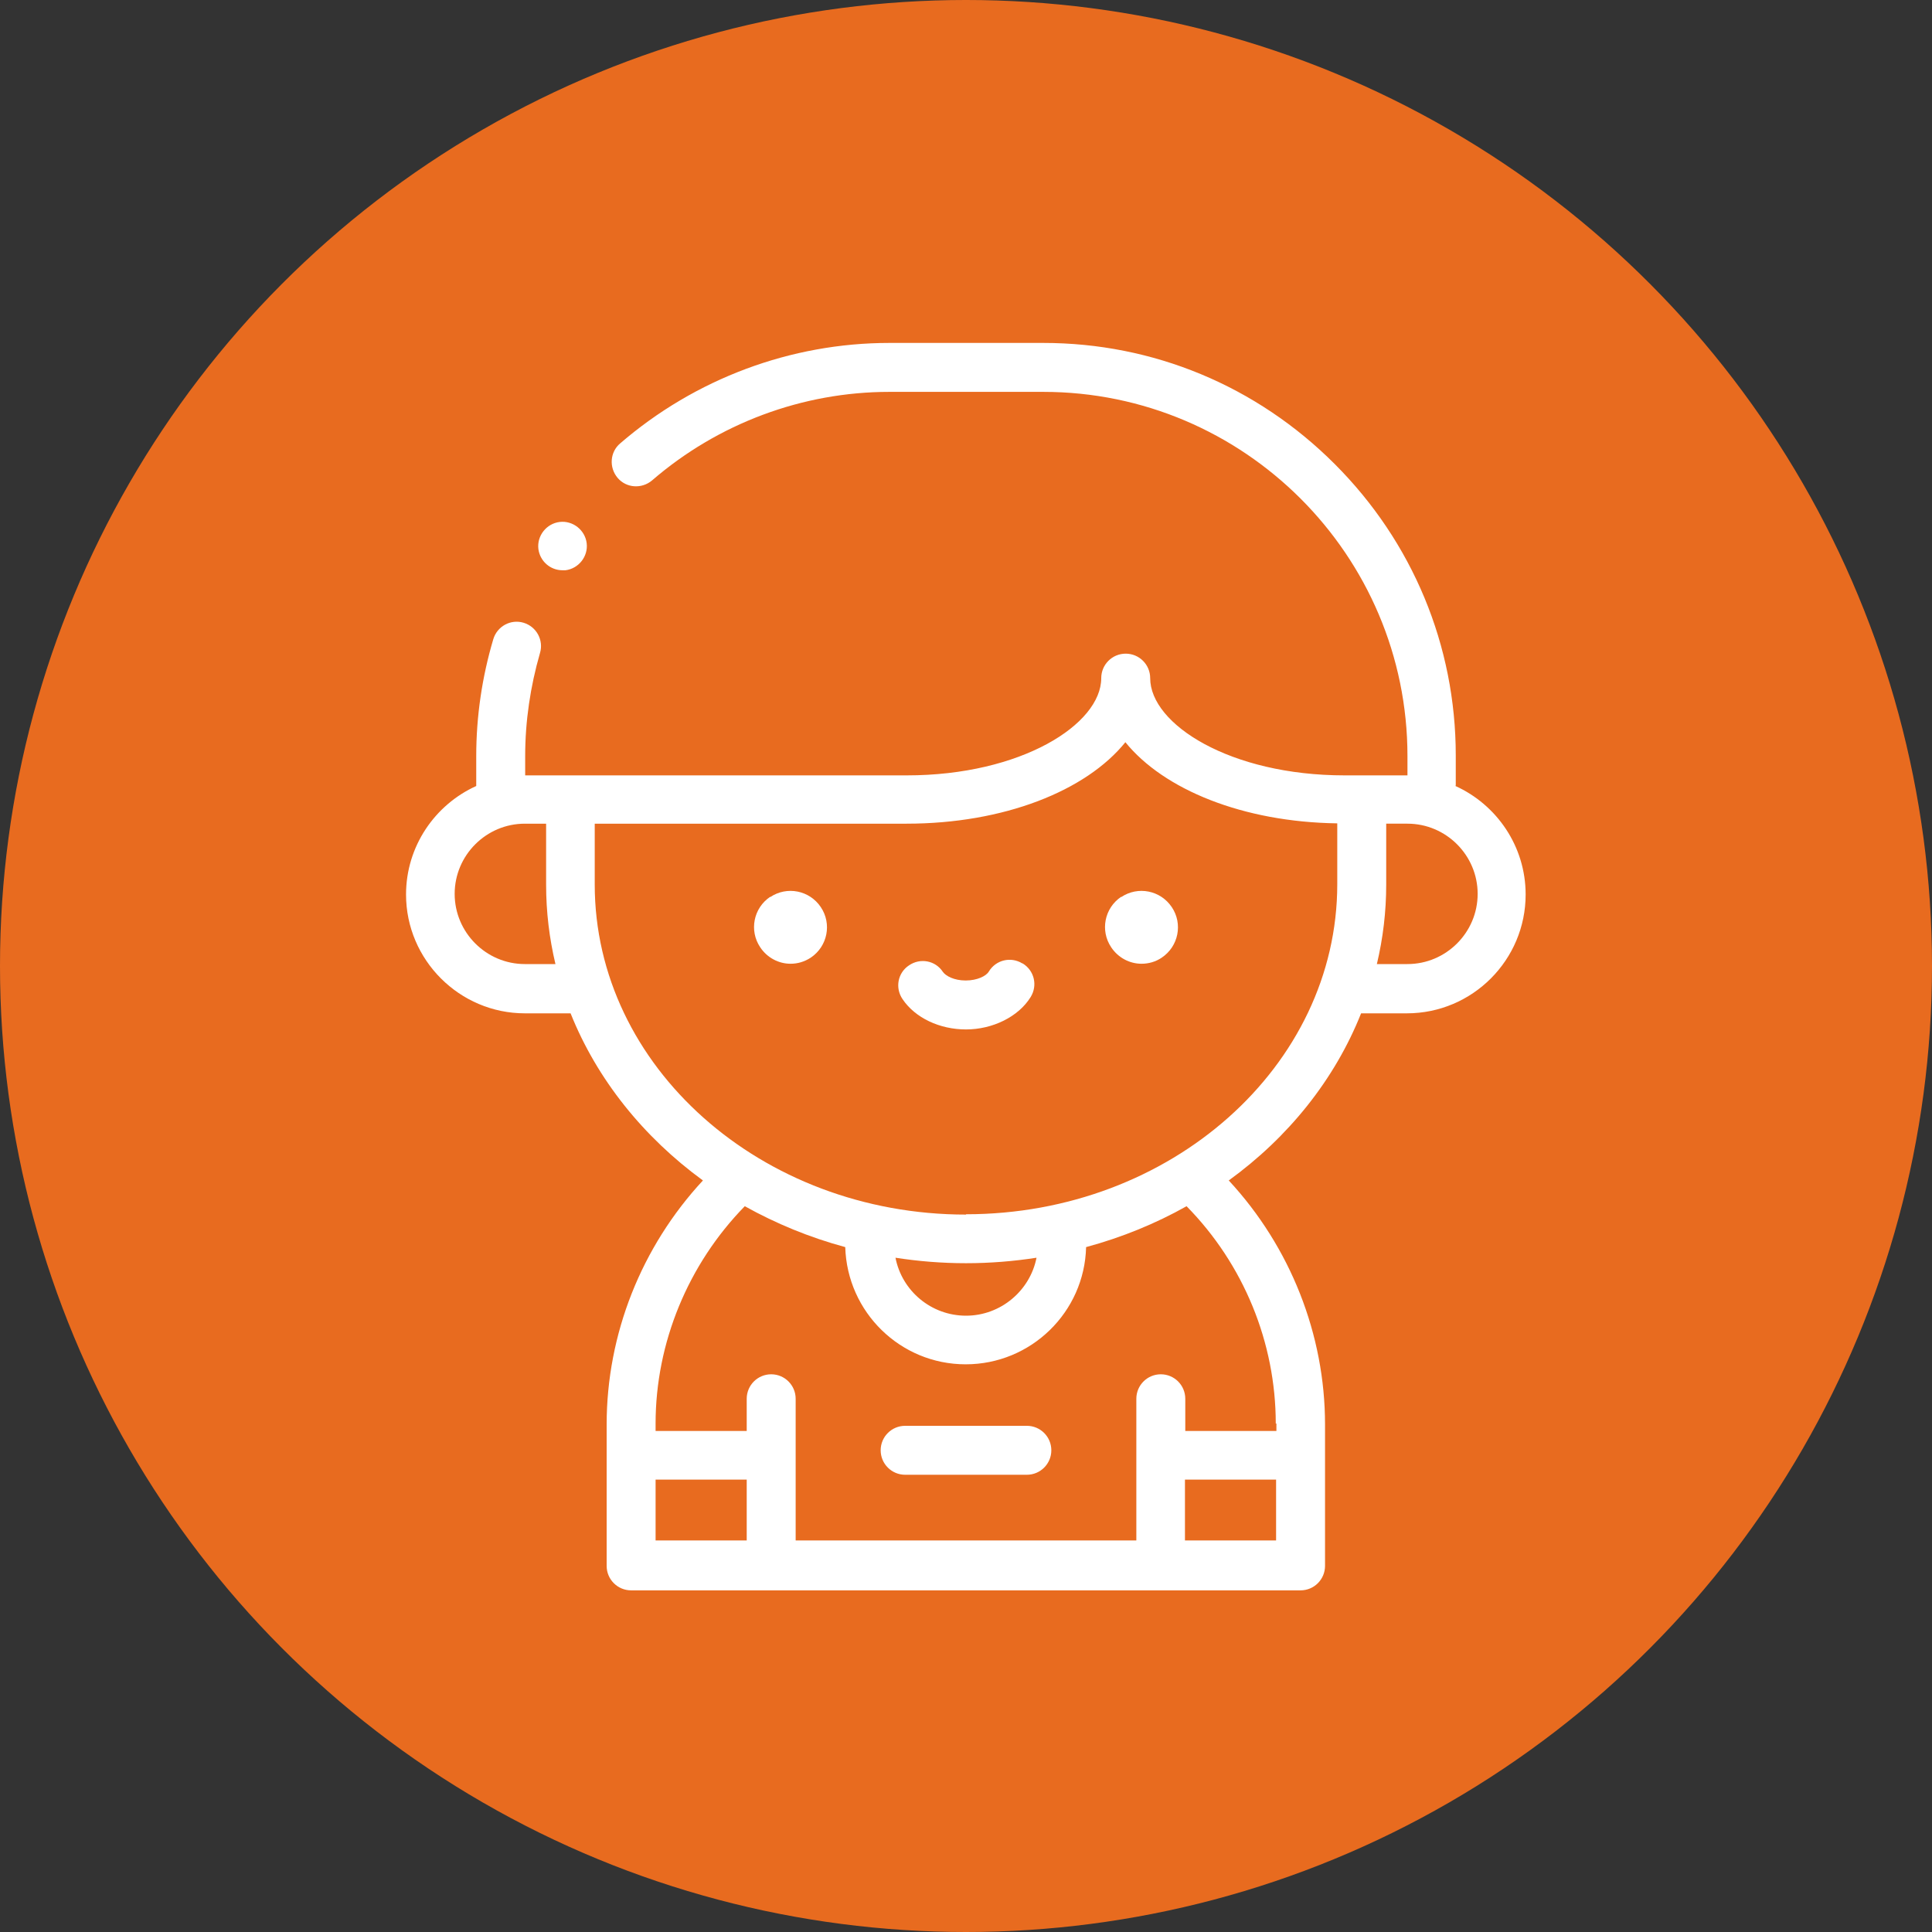<?xml version="1.0" encoding="UTF-8"?><svg id="Capa_2" xmlns="http://www.w3.org/2000/svg" viewBox="0 0 60 60"><rect x="0" y="0" width="60" height="60" fill="#333333" stroke="none"/><g id="Capa_1-2"><circle cx="30" cy="30" r="30" style="fill:#e86b1f;"/><path d="M31.75,29.92c-.36-.22-.82-.11-1.04.25-.08.14-.36.28-.72.28s-.62-.14-.71-.27c-.23-.35-.7-.44-1.05-.2-.35.23-.44.7-.2,1.05.39.58,1.15.94,1.97.94s1.63-.39,2.01-1.01c.22-.36.11-.82-.25-1.04h0Z" style="fill:#fff;"/><path d="M34.82,27.85h0c-.52.35-.66,1.05-.31,1.57.22.33.58.51.94.51.22,0,.44-.06.63-.19.52-.35.66-1.05.31-1.57-.35-.52-1.05-.66-1.57-.31h0Z" style="fill:#fff;"/><path d="M23.92,27.85h0c-.52.35-.66,1.05-.31,1.57.22.33.58.51.94.51.22,0,.43-.06.63-.19.52-.35.66-1.05.31-1.57-.35-.52-1.05-.66-1.57-.31h0Z" style="fill:#fff;"/><path d="M45.21,24.39v-.93c0-3.41-1.34-6.63-3.76-9.05-2.43-2.43-5.64-3.76-9.05-3.76h-4.78c-3.06,0-6.03,1.11-8.36,3.12-.32.27-.35.75-.08,1.07.27.32.75.35,1.07.08,2.05-1.77,4.67-2.75,7.37-2.75h4.78c6.23,0,11.31,5.07,11.31,11.31v.6h-1.95c-3.56,0-6.04-1.59-6.04-3.02,0-.42-.34-.76-.76-.76s-.76.34-.76.76c0,1.43-2.48,3.02-6.04,3.02h-11.85v-.6c0-1.08.16-2.16.46-3.2.12-.4-.11-.82-.51-.94-.4-.12-.82.11-.94.51-.35,1.18-.53,2.4-.53,3.63v.93c-1.28.58-2.18,1.87-2.18,3.37,0,2.03,1.66,3.69,3.69,3.69h1.42c.82,2.05,2.26,3.84,4.11,5.19-1.91,2.06-2.99,4.77-2.99,7.58v4.39c0,.42.34.76.76.76h20.79c.42,0,.76-.34.76-.76v-4.39c0-2.8-1.08-5.52-2.99-7.58,1.85-1.34,3.29-3.13,4.11-5.19h1.42c2.04,0,3.69-1.66,3.69-3.69,0-1.5-.9-2.79-2.18-3.37h0ZM16.3,29.94c-1.2,0-2.18-.98-2.18-2.18s.98-2.18,2.18-2.18h.66v1.89c0,.85.1,1.67.29,2.47h-.94ZM20.36,45.95h2.83v1.89h-2.83v-1.89ZM36.8,47.84v-1.89h2.83v1.89h-2.83ZM39.64,44.21v.23h-2.83v-1c0-.42-.34-.76-.76-.76s-.76.34-.76.76v4.4h-10.58v-4.4c0-.42-.34-.76-.76-.76s-.76.34-.76.76v1h-2.83v-.23c0-2.51,1.01-4.95,2.77-6.75.97.54,2.01.97,3.12,1.27.06,2.02,1.71,3.64,3.74,3.64s3.69-1.62,3.74-3.64c1.11-.3,2.16-.73,3.12-1.27,1.77,1.8,2.77,4.23,2.77,6.75h0ZM27.81,39.06c.71.11,1.44.17,2.19.17s1.48-.06,2.19-.17c-.2,1.02-1.11,1.8-2.19,1.8s-1.99-.77-2.19-1.8h0ZM30,37.72c-6.36,0-11.53-4.6-11.53-10.25v-1.89h9.68c3.03,0,5.58-1.02,6.8-2.53,1.19,1.47,3.65,2.48,6.58,2.52v1.89c0,5.65-5.17,10.25-11.53,10.25h0ZM43.7,29.94h-.94c.19-.8.29-1.62.29-2.47v-1.89h.66c1.2,0,2.18.98,2.18,2.18s-.98,2.18-2.18,2.18h0Z" style="fill:#fff;"/><path d="M31.89,44.28h-3.78c-.42,0-.76.34-.76.76s.34.76.76.76h3.78c.42,0,.76-.34.76-.76s-.34-.76-.76-.76h0Z" style="fill:#fff;"/><path d="M17.47,17.71s.06,0,.09,0c.41-.05.71-.43.66-.84-.05-.41-.43-.71-.84-.66h0c-.41.05-.71.43-.66.84.05.38.37.66.75.66h0Z" style="fill:#fff;"/></g></svg>